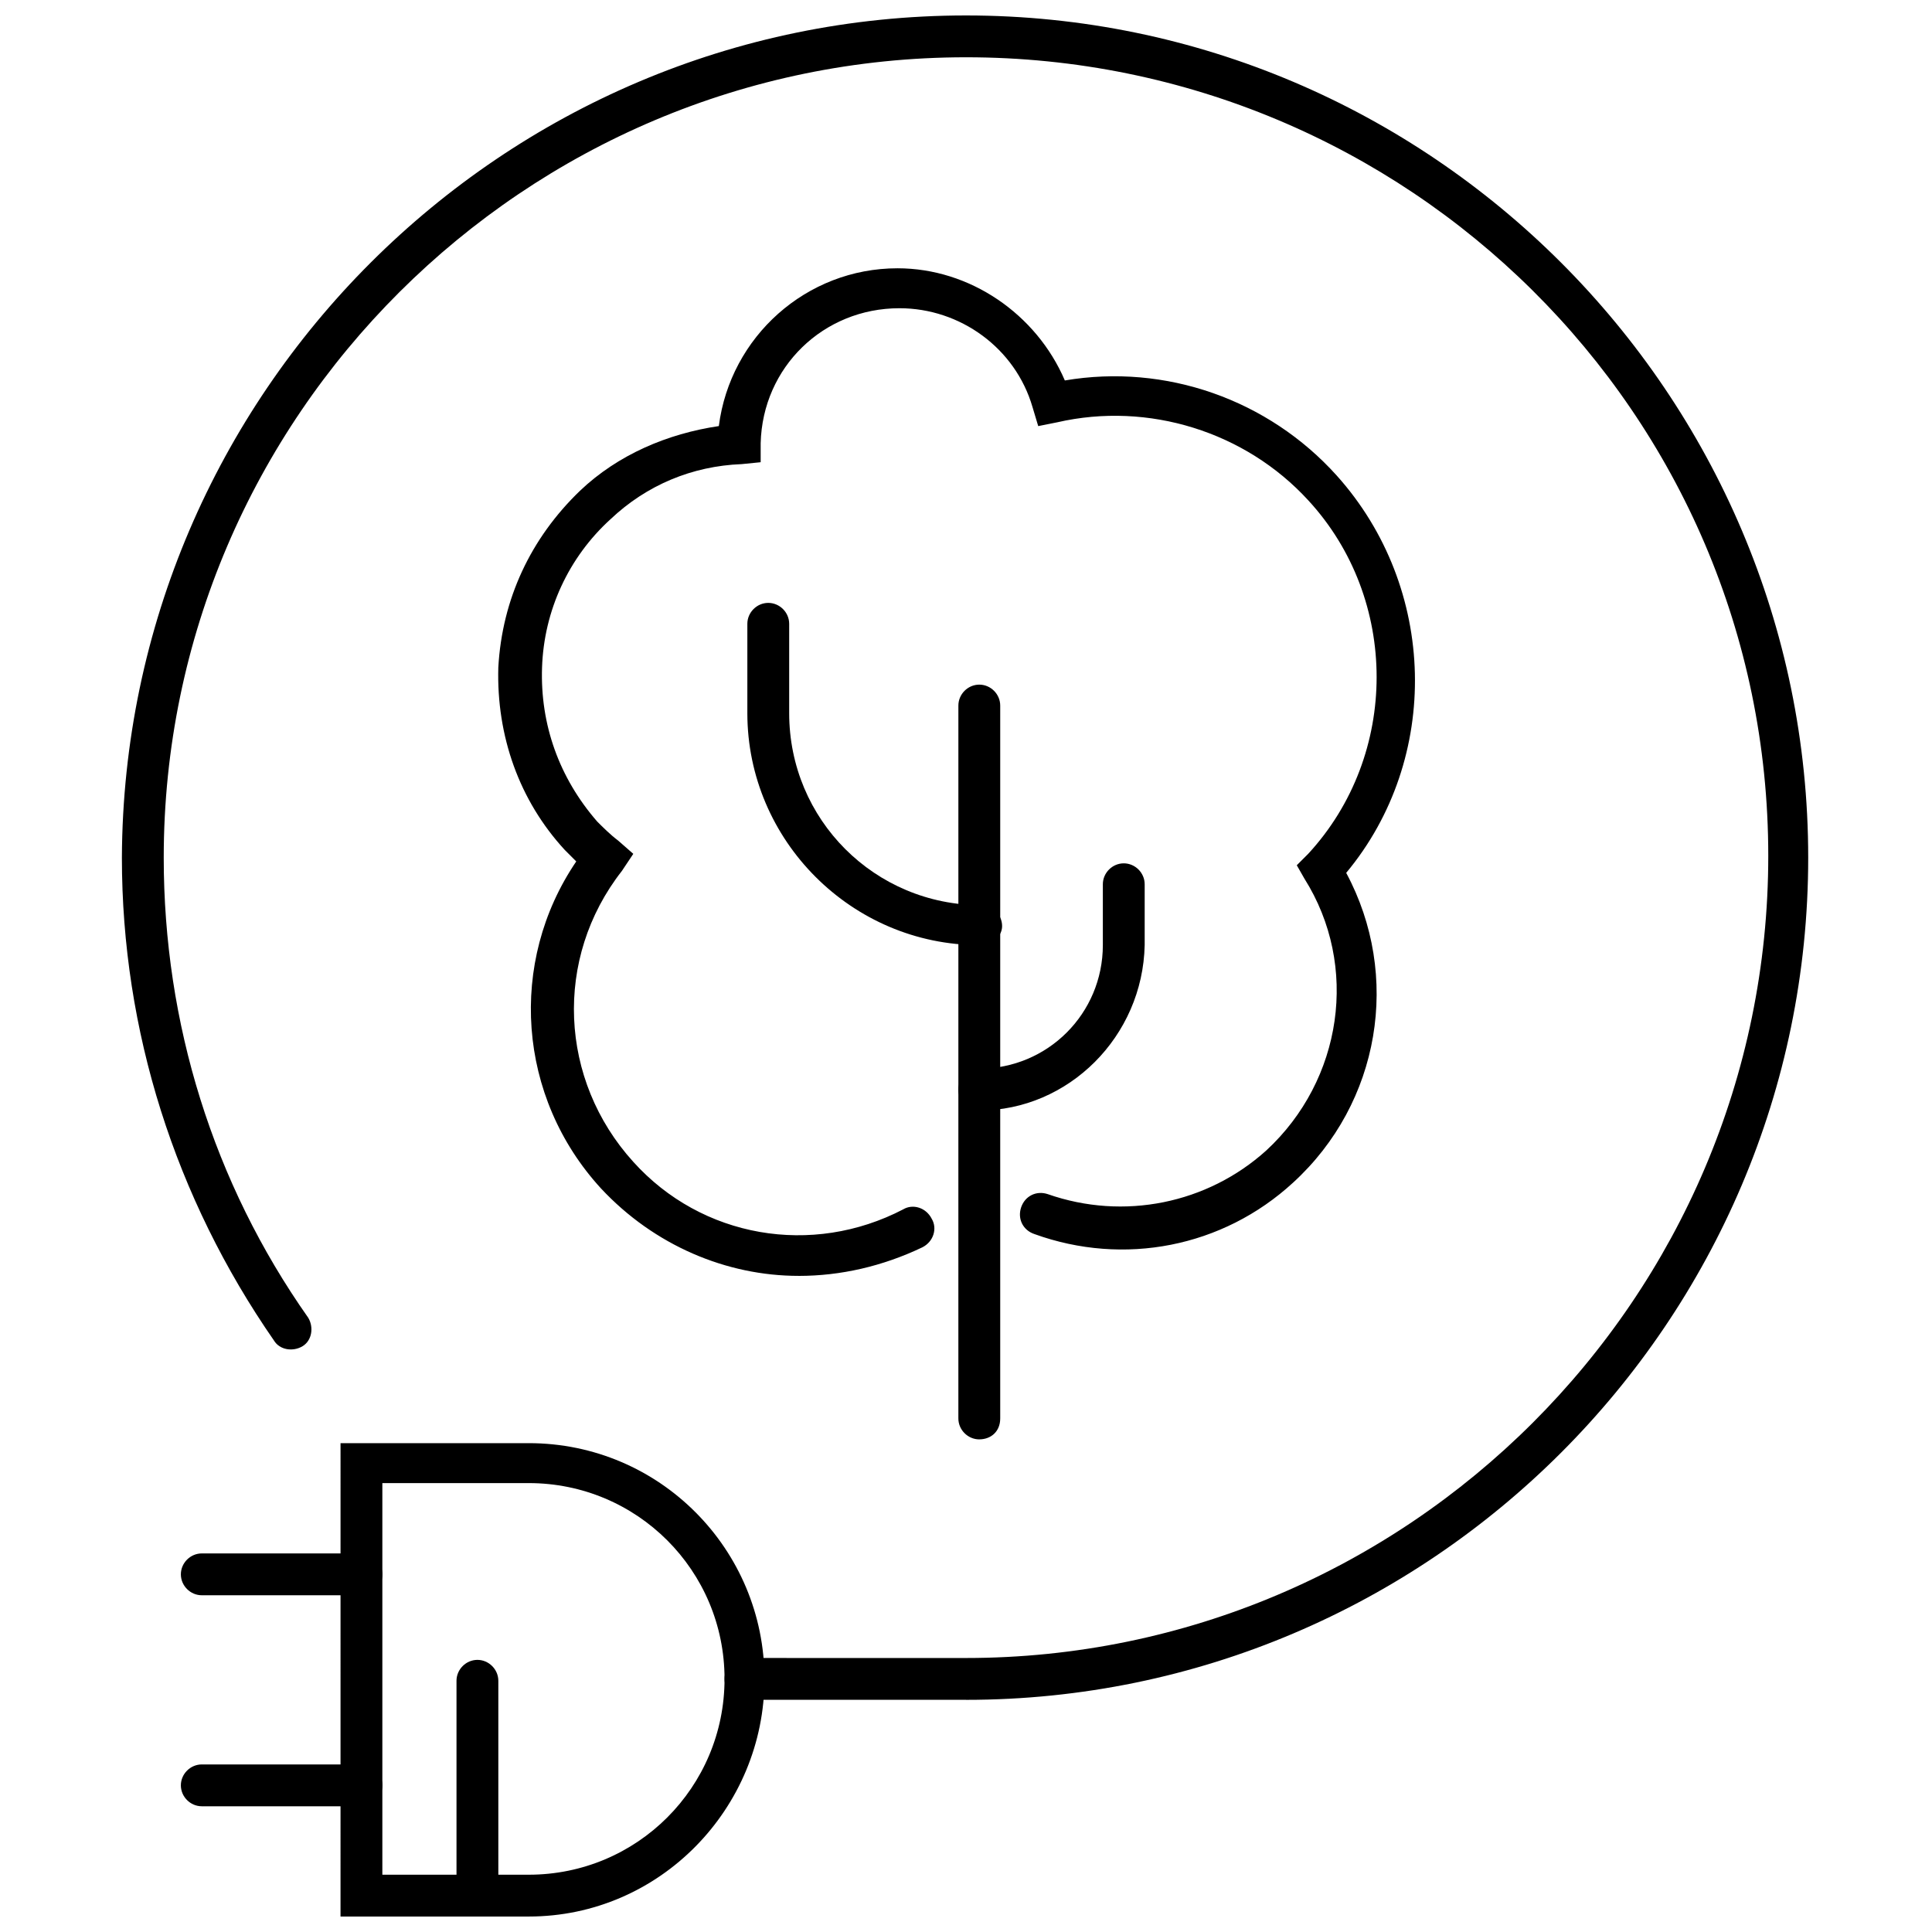 <?xml version="1.0" encoding="UTF-8"?>
<!-- Uploaded to: SVG Repo, www.svgrepo.com, Generator: SVG Repo Mixer Tools -->
<svg width="800px" height="800px" version="1.1" viewBox="144 144 512 512" xmlns="http://www.w3.org/2000/svg">
 <defs>
  <clipPath id="c">
   <path d="m234 526h113v125.9h-113z"/>
  </clipPath>
  <clipPath id="b">
   <path d="m264 583h13v68.902h-13z"/>
  </clipPath>
  <clipPath id="a">
   <path d="m176 148.09h448v446.91h-448z"/>
  </clipPath>
 </defs>
 <path d="m355.66 482.12c-19.145 0-38.289-8.062-52.395-23.176-22.168-24.184-24.688-59.953-6.551-86.656-1.008-1.008-2.016-2.016-3.023-3.023-12.09-13.098-18.137-30.23-17.633-48.367 1.008-18.137 8.566-34.258 21.664-46.855 10.078-9.574 23.176-15.113 36.777-17.129 3.023-23.68 23.176-41.816 47.359-41.816 19.145 0 36.777 12.09 44.336 29.727 26.703-4.535 53.906 5.039 72.043 25.191 26.703 29.727 27.711 75.066 2.519 105.3 14.609 27.207 9.07 60.961-14.105 82.121-18.641 17.129-44.84 22.168-68.52 13.602-3.023-1.008-4.535-4.031-3.527-7.055 1.008-3.023 4.031-4.535 7.055-3.527 20.152 7.055 42.32 2.519 57.938-11.586 20.152-18.641 24.688-48.871 10.078-72.043l-2.016-3.527 3.023-3.023c24.184-26.199 24.184-67.512 0-93.707-16.625-18.137-42.32-26.199-66.504-20.656l-5.039 1.008-1.512-5.039c-4.535-15.617-19.145-26.199-35.266-26.199-20.152 0-36.273 15.617-36.777 35.77v5.039l-5.039 0.504c-13.098 0.504-25.191 5.543-34.762 14.609-11.082 10.078-17.633 24.184-18.137 39.297-0.504 15.113 4.535 29.223 14.609 40.809 1.512 1.512 3.527 3.527 5.543 5.039l4.031 3.527-3.027 4.535c-18.137 23.176-16.625 55.418 3.023 77.082 18.137 20.152 47.359 25.191 71.539 12.594 2.519-1.512 6.047-0.504 7.559 2.519 1.512 2.519 0.504 6.047-2.519 7.559-10.578 5.039-21.664 7.559-32.746 7.559z"/>
 <path d="m403.52 525.45c-3.023 0-5.543-2.519-5.543-5.543l0.004-188.93c0-3.023 2.519-5.543 5.543-5.543 3.023 0 5.543 2.519 5.543 5.543v188.93c-0.004 3.527-2.523 5.539-5.547 5.539z"/>
 <path d="m403.52 438.29c-3.023 0-5.543-2.519-5.543-5.543 0-3.023 2.519-5.543 5.543-5.543 18.137 0 32.746-14.609 32.746-32.746v-16.121c0-3.023 2.519-5.543 5.543-5.543s5.543 2.519 5.543 5.543v16.121c-0.504 24.184-20.152 43.832-43.832 43.832z"/>
 <path d="m403.52 394.46c-33.754 0-61.465-27.711-61.465-61.465v-23.68c0-3.023 2.519-5.543 5.543-5.543 3.023 0 5.543 2.519 5.543 5.543v23.68c0 28.215 22.672 50.883 50.883 50.883 3.023 0 5.543 2.519 5.543 5.543 0 3.023-3.023 5.039-6.047 5.039z"/>
 <g clip-path="url(#c)">
  <path d="m284.12 651.9h-49.879l0.004-125.45h49.875c34.762 0 62.473 28.215 62.473 62.473 0 34.262-27.707 62.977-62.473 62.977zm-38.793-11.082h38.793c28.719 0 51.891-23.176 51.891-51.891 0-28.719-23.176-51.891-51.891-51.891h-38.793z"/>
 </g>
 <path d="m239.79 622.68h-42.316c-3.023 0-5.543-2.519-5.543-5.543s2.519-5.543 5.543-5.543h42.32c3.023 0 5.543 2.519 5.543 5.543-0.004 3.023-2.523 5.543-5.547 5.543z"/>
 <path d="m239.79 566.76h-42.316c-3.023 0-5.543-2.519-5.543-5.543 0-3.023 2.519-5.543 5.543-5.543h42.32c3.023 0 5.543 2.519 5.543 5.543-0.004 3.027-2.523 5.543-5.547 5.543z"/>
 <g clip-path="url(#b)">
  <path d="m270.52 651.9c-3.023 0-5.543-2.519-5.543-5.543v-56.93c0-3.023 2.519-5.543 5.543-5.543 3.023 0 5.543 2.519 5.543 5.543v57.434c0 2.519-2.519 5.039-5.543 5.039z"/>
 </g>
 <g clip-path="url(#a)">
  <path d="m400 594.47h-58.445c-3.023 0-5.543-2.519-5.543-5.543 0-3.023 2.519-5.543 5.543-5.543l58.445 0.004c116.88 0 212.61-95.219 212.61-212.61-0.004-117.39-95.727-211.6-212.61-211.6-116.89 0-212.61 95.223-212.61 212.11 0 43.832 13.098 86.152 38.289 121.92 1.512 2.519 1.008 6.047-1.512 7.559s-6.047 1.008-7.559-1.512c-26.199-37.785-40.305-82.121-40.305-127.97 0.508-122.93 100.77-223.19 223.7-223.19s223.19 100.26 223.19 223.19-100.26 223.19-223.19 223.19z"/>
 </g>
</svg>
